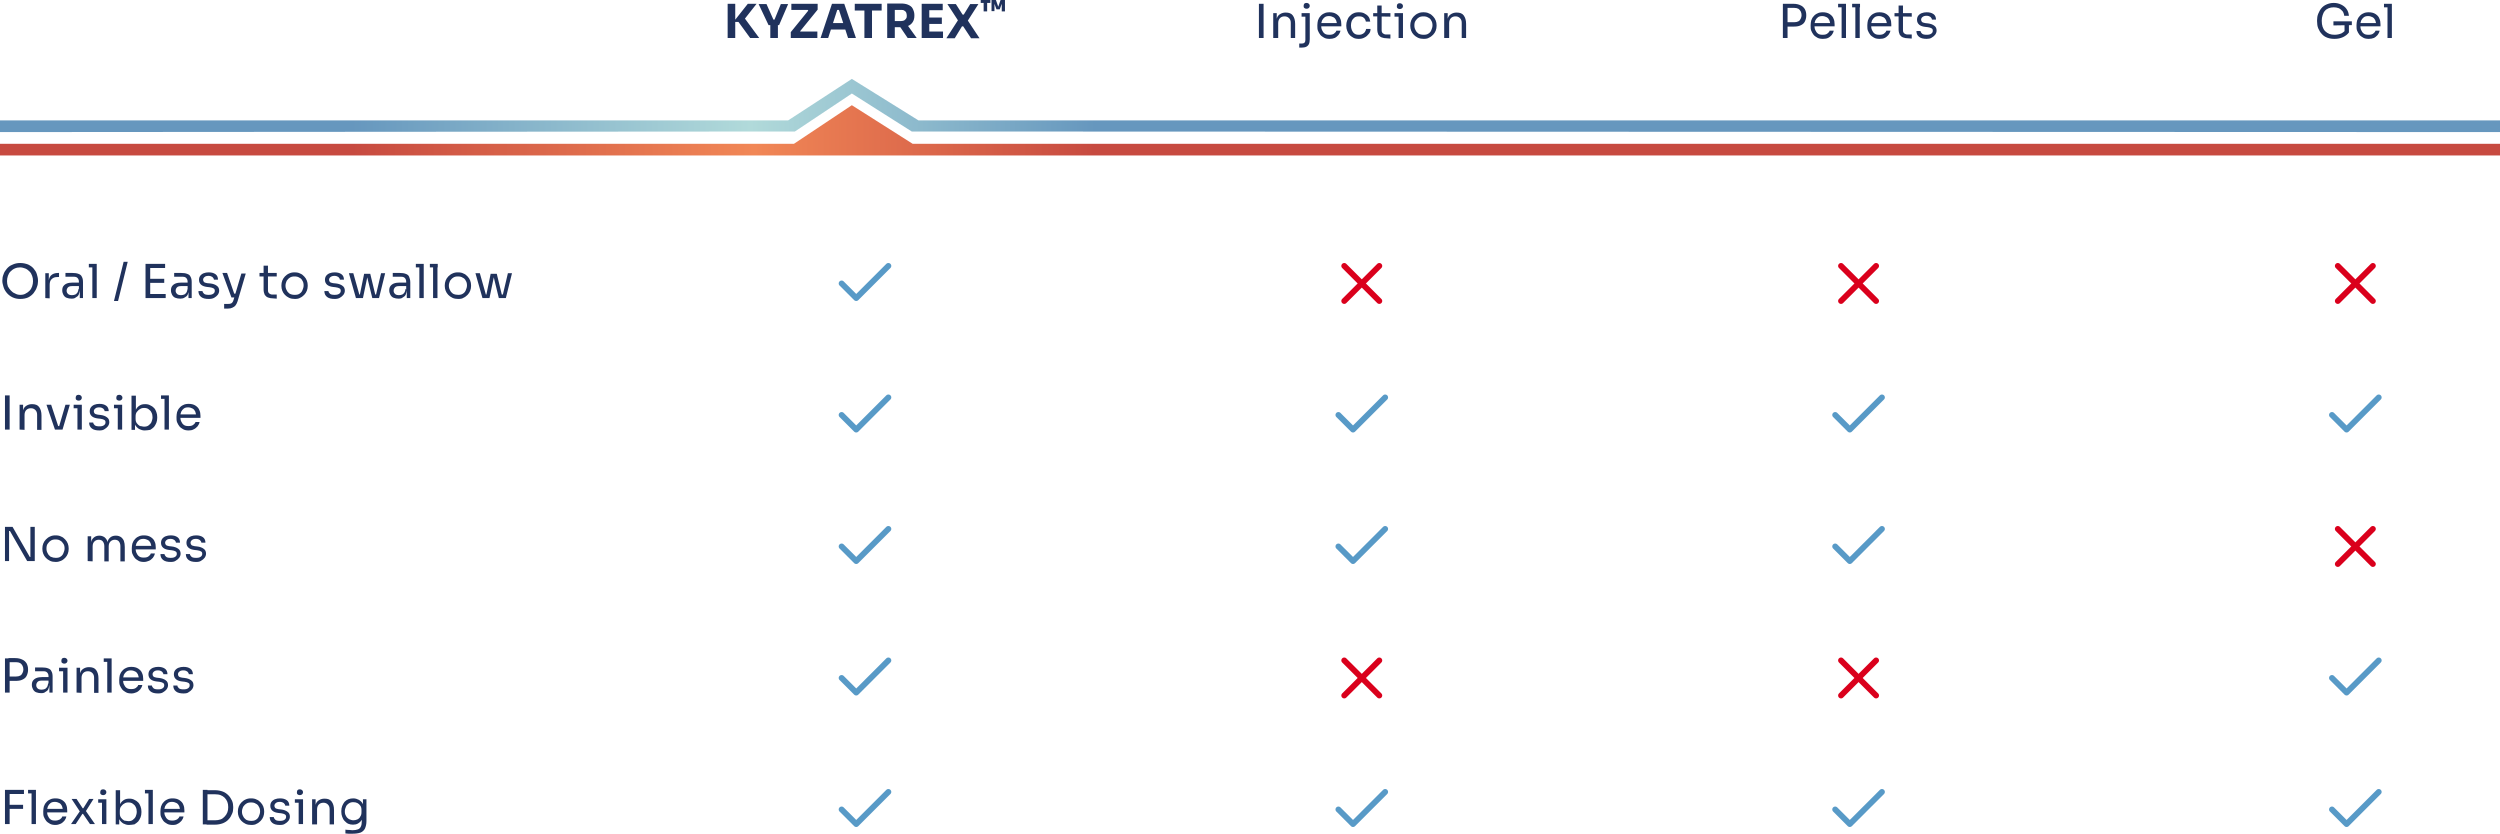 <svg xmlns="http://www.w3.org/2000/svg" xmlns:xlink="http://www.w3.org/1999/xlink" id="Layer_1" viewBox="0 0 855.5 285.3" style="enable-background:new 0 0 855.5 285.3;"><style>.st0{fill:#20325C;} .st1{fill:none;stroke:#589AC7;stroke-width:2;stroke-linecap:round;stroke-linejoin:round;} .st2{fill:none;stroke:#DA001C;stroke-width:2;stroke-linecap:round;stroke-linejoin:round;} .st3{fill-rule:evenodd;clip-rule:evenodd;fill:url(#SVGID_1_);} .st4{fill-rule:evenodd;clip-rule:evenodd;fill:url(#SVGID_00000035517085901010863710000001919723738743186308_);}</style><path class="st0" d="M6.9 102.3c-1 0-1.9-.2-2.7-.6s-1.4-.9-1.9-1.5-.9-1.3-1.1-2-.4-1.4-.4-2V96c0-.7.1-1.4.4-2.1.2-.7.6-1.3 1.1-1.9s1.1-1.1 1.9-1.4C5 90.2 5.9 90 6.9 90s1.9.2 2.7.5c.8.4 1.4.8 1.9 1.4s.9 1.2 1.1 1.9.4 1.4.4 2.1v.4c0 .6-.1 1.3-.4 2-.2.7-.6 1.3-1.1 2-.5.6-1.1 1.1-1.9 1.5C8.9 102.1 8 102.3 6.9 102.3zM6.9 100.9c.7.0 1.3-.1 1.8-.4.6-.3 1-.6 1.4-1s.7-.9.9-1.5.3-1.2.3-1.8c0-.7-.1-1.3-.3-1.8-.2-.6-.5-1.1-.9-1.5s-.9-.8-1.4-1-1.2-.4-1.8-.4S5.6 91.6 5 91.9c-.5.2-1 .6-1.4 1s-.7.9-.9 1.5-.3 1.2-.3 1.8.1 1.2.3 1.8c.3.5.6 1 1 1.4s.8.8 1.4 1C5.6 100.7 6.2 100.9 6.9 100.9zM15.5 102v-8.5h1.2V97h-.1c0-1.2.3-2.2.8-2.7.6-.6 1.4-.9 2.5-.9h.3v1.4h-.5c-.9.0-1.5.2-2 .7-.5.4-.7 1.1-.7 2v4.6L15.5 102zm11.8.0v-2.6H27v-3c0-.6-.2-1-.5-1.3s-.7-.4-1.3-.4c-.3.0-.7.0-1 0-.4.0-.7.0-1 0s-.6.0-.8.0v-1.3c.2.0.5.0.7.0.3.0.5.0.8.0s.5.0.8.0c.9.0 1.6.1 2.1.3.6.2 1 .5 1.2 1 .3.5.4 1.1.4 1.9v5.4H27.3zM24.5 102.2c-.6.0-1.2-.1-1.7-.3s-.8-.5-1.1-1c-.2-.4-.4-.9-.4-1.5s.1-1.1.4-1.5.7-.7 1.2-.9 1.2-.3 1.9-.3h2.3v1.2h-2.4c-.6.0-1.1.1-1.4.4s-.5.7-.5 1.2.2.8.5 1.1.8.4 1.4.4c.4.0.7-.1 1-.2s.6-.4.8-.7.3-.8.4-1.3l.4.6c-.1.6-.2 1.1-.4 1.5s-.6.7-1 .9C25.6 102.1 25.1 102.2 24.5 102.2zM31.6 102V90.3h1.5V102H31.6zM30.4 91.5v-1.2h2.7v1.2H30.4zM39 103l3.3-13.4h1.4L40.4 103H39zm10.8-1V90.3h1.6V102H49.8zm1.2.0v-1.4h5.7v1.4H51zm0-5.2v-1.4h5.2v1.4H51zM51 91.7v-1.4h5.5v1.4H51zM64.5 102v-2.6h-.3v-3c0-.6-.2-1-.5-1.3s-.7-.4-1.3-.4c-.3.0-.7.0-1 0-.4.0-.7.0-1 0s-.6.0-.8.0v-1.3c.2.0.5.0.7.0.3.0.5.0.8.0s.5.0.8.0c.9.0 1.6.1 2.1.3.6.2 1 .5 1.2 1 .3.5.4 1.1.4 1.9v5.4H64.5zM61.7 102.2c-.6.0-1.2-.1-1.7-.3s-.8-.5-1.1-1c-.2-.4-.4-.9-.4-1.5s.1-1.1.4-1.5.7-.7 1.2-.9 1.2-.3 1.9-.3h2.3v1.2H62c-.6.0-1.1.1-1.4.4-.3.3-.5.7-.5 1.2s.2.8.5 1.1.8.4 1.4.4c.4.0.7-.1 1-.2s.6-.4.8-.7c.2-.3.3-.8.4-1.3l.4.6c-.1.6-.2 1.1-.4 1.5s-.6.7-1 .9C62.8 102.1 62.2 102.2 61.7 102.2zM71.4 102.3c-1.1.0-2-.2-2.6-.7s-.9-1.1-.9-2h1.4c0 .3.2.6.5.9s.9.4 1.6.4 1.2-.1 1.6-.4.5-.6.5-1-.1-.6-.4-.8c-.3-.2-.7-.3-1.3-.4l-.9-.1c-.8-.1-1.5-.3-2-.7s-.8-1-.8-1.7c0-.5.1-1 .4-1.4s.7-.7 1.2-.9 1.1-.3 1.7-.3c1 0 1.7.2 2.3.6.6.4.9 1.1.9 1.9h-1.4c0-.3-.2-.6-.5-.9-.3-.2-.7-.4-1.3-.4s-1.1.1-1.4.4c-.3.2-.5.6-.5.9s.1.6.3.8.6.3 1.1.4L72 97c.9.1 1.7.4 2.2.8.6.4.8 1 .8 1.7.0.5-.2 1-.5 1.4s-.7.7-1.2 1S72.1 102.3 71.4 102.3zm5.3 3V104H78c.4.0.7.0.9-.1.3-.1.5-.2.6-.4.2-.2.3-.5.4-.8l2.7-9.1h1.5l-2.8 9.5c-.2.6-.4 1-.7 1.4s-.7.6-1.1.8c-.4.2-.9.3-1.5.3h-1.3V105.3zm2.7-3.5v-1.3h1.9v1.3H79.4zM79.2 101.8l-3.1-8.4h1.6l2.9 8.4H79.2zM93.4 102.1c-.6.0-1.2-.1-1.7-.3s-.8-.5-1.1-.9c-.2-.4-.4-1.1-.4-1.8v-8.2h1.5v8.4c0 .5.1.8.4 1.1.3.2.6.4 1.1.4h1.5v1.4L93.4 102.1zM88.8 94.6v-1.2h5.9v1.2H88.8zm12.1 7.7c-.7.0-1.4-.1-2-.4s-1-.6-1.4-1-.7-.9-.9-1.4-.3-1.1-.3-1.6v-.3c0-.5.1-1.1.3-1.6s.5-1 .9-1.4.9-.8 1.4-1c.6-.3 1.2-.4 1.9-.4s1.4.1 1.9.4c.6.2 1 .6 1.4 1s.7.9.9 1.4.3 1.1.3 1.6v.3c0 .5-.1 1.1-.3 1.6s-.5 1-.9 1.4-.9.8-1.4 1C102.3 102.2 101.6 102.3 100.9 102.3zM100.9 100.9c.6.0 1.2-.1 1.6-.4.5-.3.8-.7 1-1.2s.4-1 .4-1.6-.1-1.2-.4-1.6c-.2-.5-.6-.9-1.1-1.1-.4-.3-1-.4-1.6-.4s-1.2.1-1.6.4c-.5.3-.8.7-1.1 1.1-.2.5-.4 1-.4 1.6s.1 1.1.4 1.6c.2.5.6.9 1 1.2C99.7 100.8 100.2 100.9 100.9 100.9zM114.5 102.3c-1.1.0-2-.2-2.6-.7s-.9-1.1-.9-2h1.4c0 .3.2.6.5.9s.9.4 1.6.4 1.2-.1 1.6-.4.5-.6.5-1-.1-.6-.4-.8c-.3-.2-.7-.3-1.3-.4l-.9-.1c-.8-.1-1.5-.3-2-.7s-.8-1-.8-1.7c0-.5.1-1 .4-1.4s.7-.7 1.2-.9 1.1-.3 1.7-.3c1 0 1.7.2 2.3.6.6.4.9 1.1.9 1.9h-1.4c0-.3-.2-.6-.5-.9-.3-.2-.7-.4-1.3-.4s-1 .1-1.4.4c-.3.2-.5.6-.5.9s.1.6.3.8.6.3 1.1.4l1 .1c.9.1 1.7.4 2.2.8.6.4.8 1 .8 1.7.0.5-.2 1-.5 1.4s-.7.7-1.2 1C115.8 102.2 115.2 102.3 114.5 102.3zM122.9 102l1.7-8.3h2.1l2 8.3h-1.3l-2-8.2h.5l-1.7 8.2H122.9zM122.1 102v-1.2h1.8v1.2h-1.8zM121.8 102l-2.4-8.5h1.5l2.4 8.5h-1.5zM127.7 102v-1.2h1.8v1.2h-1.8zM128.4 102l2-8.5h1.4l-2.1 8.5H128.4zm10.8.0v-2.6H139v-3c0-.6-.2-1-.5-1.3s-.7-.4-1.3-.4c-.3.0-.7.0-1 0-.4.0-.7.0-1 0s-.6.0-.8.0v-1.3c.2.0.5.0.7.0.3.0.5.0.8.0s.5.0.8.0c.9.0 1.6.1 2.1.3.6.2 1 .5 1.2 1s.4 1.1.4 1.9v5.4H139.2zM136.4 102.2c-.6.0-1.2-.1-1.7-.3s-.8-.5-1.1-1c-.2-.4-.4-.9-.4-1.5s.1-1.1.4-1.5.7-.7 1.2-.9 1.2-.3 1.9-.3h2.3v1.2h-2.4c-.6.0-1.1.1-1.4.4-.3.3-.5.7-.5 1.2s.2.8.5 1.1.8.4 1.4.4c.4.0.7-.1 1-.2s.6-.4.8-.7c.2-.3.3-.8.4-1.3l.4.6c-.1.6-.2 1.1-.4 1.5s-.6.7-1 .9C137.5 102.1 137 102.2 136.4 102.2zM143.5 102V90.3h1.5V102h-1.5zM142.3 91.5v-1.2h2.7v1.2H142.3zM148.2 102V90.3h1.5V102h-1.5zM147.1 91.5v-1.2h2.7v1.2H147.1zM156.8 102.3c-.7.0-1.4-.1-2-.4s-1-.6-1.4-1-.7-.9-.9-1.4-.3-1.1-.3-1.6v-.3c0-.5.1-1.1.3-1.6s.5-1 .9-1.4.9-.8 1.4-1c.6-.3 1.2-.4 1.9-.4s1.4.1 1.9.4c.6.2 1 .6 1.4 1s.7.9.9 1.4.3 1.1.3 1.6v.3c0 .5-.1 1.1-.3 1.6s-.5 1-.9 1.4-.9.8-1.4 1C158.2 102.2 157.6 102.3 156.8 102.3zM156.8 100.9c.6.0 1.2-.1 1.6-.4.5-.3.8-.7 1-1.2s.4-1 .4-1.6-.1-1.2-.4-1.6c-.2-.5-.6-.9-1.1-1.1-.4-.3-1-.4-1.6-.4s-1.2.1-1.6.4c-.5.3-.8.7-1.1 1.1-.2.5-.4 1-.4 1.6s.1 1.1.4 1.6c.2.5.6.9 1 1.2C155.6 100.8 156.2 100.9 156.8 100.9zM166.2 102l1.7-8.3h2.1l2 8.3h-1.3l-2-8.2h.5l-1.7 8.2H166.2zM165.4 102v-1.2h1.8v1.2H165.4zM165.1 102l-2.4-8.5h1.5l2.4 8.5h-1.5zM171 102v-1.2h1.8v1.2H171zM171.8 102l2-8.5h1.4l-2.1 8.5H171.8z"/><path class="st0" d="M1.7 147v-11.7h1.6V147H1.7zm5 0v-8.5h1.2v3.7H7.7c0-.8.1-1.6.3-2.1.2-.6.6-1 1.1-1.3s1.1-.5 1.8-.5H11c1.1.0 1.9.3 2.4 1s.8 1.6.8 2.9v4.9h-1.5v-5.2c0-.7-.2-1.2-.6-1.6s-.9-.6-1.5-.6c-.7.0-1.2.2-1.6.6s-.6 1-.6 1.7v5.1L6.7 147zm12.1.0-2.9-8.5h1.6l2.8 8.5H18.8zM19.2 147v-1.2h1.9v1.2H19.2zM19.9 147l2.5-8.5h1.5l-2.5 8.5H19.9zm6.6.0v-8.5H28v8.5H26.5zM25.2 139.7v-1.2H28v1.2H25.2zM26.9 137.1c-.3.0-.6-.1-.8-.3-.2-.2-.2-.4-.2-.7s.1-.5.2-.7c.2-.2.4-.3.8-.3.3.0.6.1.8.3.2.2.3.4.3.7s-.1.5-.3.7S27.3 137.1 26.9 137.1zM34 147.3c-1.1.0-2-.2-2.6-.7s-.9-1.1-.9-2h1.4c0 .3.2.6.5.9s.9.4 1.6.4 1.2-.1 1.6-.4.5-.6.5-1-.1-.6-.4-.8c-.3-.2-.7-.3-1.3-.4l-.9-.1c-.8-.1-1.5-.3-2-.7s-.8-1-.8-1.7c0-.5.1-1 .4-1.4s.7-.7 1.2-.9c.5-.2 1.1-.3 1.7-.3 1 0 1.7.2 2.3.6.6.4.9 1.1.9 1.9h-1.4c0-.3-.2-.6-.5-.9-.3-.2-.7-.4-1.3-.4s-1.1.1-1.4.4c-.3.2-.5.6-.5.9s.1.6.3.8.6.3 1.1.4l.9.1c.9.1 1.7.4 2.2.8.6.4.8 1 .8 1.7.0.5-.2 1-.5 1.4s-.7.7-1.2 1C35.3 147.2 34.7 147.3 34 147.3zM40.3 147v-8.5h1.5v8.5H40.3zM39 139.7v-1.2h2.8v1.2H39zM40.8 137.1c-.3.0-.6-.1-.8-.3s-.2-.4-.2-.7.1-.5.2-.7c.2-.2.4-.3.8-.3s.6.1.8.3.3.4.3.7-.1.5-.3.7C41.4 137 41.1 137.1 40.8 137.1zm8.7 10.2c-.7.0-1.3-.2-1.9-.5-.5-.3-1-.8-1.3-1.3-.3-.6-.5-1.3-.5-2.1h.4v3.7H45v-11.7h1.5v5.7l-.5 1.2c0-.9.2-1.7.6-2.3.3-.6.8-1 1.3-1.3s1.1-.4 1.8-.4c.6.0 1.2.1 1.7.4.5.2.9.5 1.3.9s.6.9.8 1.4.3 1.1.3 1.7v.3c0 .6-.1 1.2-.3 1.7s-.5 1-.8 1.4c-.4.4-.8.7-1.3 1C50.7 147.2 50.1 147.3 49.5 147.3zM49.3 146c.6.0 1.1-.1 1.5-.4s.8-.7 1-1.1c.2-.5.4-1.1.4-1.7s-.1-1.2-.4-1.7c-.2-.5-.6-.8-1-1.1s-.9-.4-1.5-.4c-.5.0-1 .1-1.4.4-.4.2-.8.6-1.1 1s-.4.9-.4 1.6v.7c0 .6.1 1.1.4 1.5s.6.7 1.1 1C48.4 145.8 48.8 146 49.3 146zm7 1v-11.7h1.5V147H56.3zm-1.2-10.5v-1.2h2.7v1.2H55.1zM64.6 147.3c-.7.0-1.4-.1-1.9-.4s-1-.6-1.3-1-.6-.9-.8-1.4-.2-1.1-.2-1.6v-.3c0-.6.1-1.1.2-1.6.2-.5.4-1 .8-1.4.3-.4.8-.8 1.3-1 .5-.3 1.2-.4 1.9-.4.9.0 1.7.2 2.3.6s1.1.9 1.3 1.5c.3.6.4 1.3.4 2v.7H61v-1.2h6.5l-.4.6c0-.6-.1-1.1-.3-1.6-.2-.4-.5-.8-.9-1s-.9-.4-1.5-.4-1.1.1-1.5.4-.7.7-.9 1.1c-.2.5-.3 1-.3 1.7.0.6.1 1.2.3 1.6.2.5.5.9.9 1.2s.9.4 1.6.4 1.2-.1 1.6-.4c.4-.3.7-.6.8-1h1.4c-.1.6-.4 1.1-.7 1.5-.4.4-.8.8-1.3 1C65.8 147.2 65.2 147.3 64.6 147.3z"/><path class="st0" d="M1.7 192v-11.7h2.6l5.9 10.3h.5l-.3.3v-10.6h1.5V192H9.3l-5.9-10.3H2.8l.3-.3V192H1.7zM19.1 192.3c-.7.0-1.4-.1-2-.4s-1-.6-1.4-1-.7-.9-.9-1.4-.3-1.1-.3-1.6v-.3c0-.5.1-1.1.3-1.6s.5-1 .9-1.4.9-.8 1.4-1c.6-.3 1.2-.4 1.9-.4s1.4.1 1.9.4c.6.2 1 .6 1.4 1s.7.9.9 1.4.3 1.1.3 1.6v.3c0 .5-.1 1.1-.3 1.6s-.5 1-.9 1.4-.9.8-1.4 1S19.9 192.3 19.1 192.3zM19.1 190.9c.6.0 1.2-.1 1.6-.4.5-.3.8-.7 1-1.2s.4-1 .4-1.6-.1-1.2-.4-1.6-.6-.9-1.1-1.1c-.4-.3-1-.4-1.6-.4s-1.2.1-1.6.4c-.5.3-.8.7-1.1 1.1s-.4 1-.4 1.6.1 1.1.4 1.6c.2.5.6.9 1 1.2C18 190.8 18.5 190.9 19.1 190.9zM30 192v-8.5h1.2v3.7H31c0-.8.1-1.5.3-2.1s.6-1 1-1.3c.4-.3 1-.5 1.7-.5.7.0 1.2.2 1.7.5.4.3.8.8 1 1.3.2.6.3 1.3.3 2.1h-.4c0-.8.1-1.5.3-2.1s.6-1 1-1.3 1-.5 1.7-.5h.1c.7.0 1.2.2 1.7.5.4.3.8.8 1 1.3.2.6.3 1.3.3 2.1v4.9h-1.5v-5.2c0-.7-.2-1.2-.5-1.6s-.8-.6-1.4-.6-1.1.2-1.5.6-.6.9-.6 1.7v5.1h-1.5v-5.2c0-.7-.2-1.2-.5-1.6s-.8-.6-1.4-.6-1.1.2-1.5.6-.6.9-.6 1.7v5.1L30 192zM49.3 192.3c-.7.0-1.4-.1-1.9-.4s-1-.6-1.3-1-.6-.9-.8-1.4-.2-1.1-.2-1.6v-.3c0-.6.1-1.1.2-1.6.2-.5.4-1 .8-1.4.3-.4.8-.8 1.3-1 .5-.3 1.2-.4 1.9-.4.9.0 1.7.2 2.3.6.6.4 1.1.9 1.3 1.5.3.6.4 1.3.4 2v.7h-7.6v-1.2h6.5l-.4.6c0-.6-.1-1.1-.3-1.6-.2-.4-.5-.8-.9-1s-.9-.4-1.5-.4-1.1.1-1.5.4-.7.7-.9 1.1c-.2.5-.3 1-.3 1.7.0.6.1 1.2.3 1.6.2.5.5.9.9 1.2s.9.4 1.6.4 1.2-.1 1.6-.4.7-.6.8-1H53c-.1.6-.4 1.1-.7 1.5-.4.4-.8.8-1.3 1S49.9 192.3 49.3 192.3zm9.1.0c-1.1.0-2-.2-2.6-.7s-.9-1.1-.9-2h1.4c0 .3.2.6.5.9s.9.4 1.6.4 1.2-.1 1.6-.4.5-.6.5-1-.1-.6-.4-.8c-.3-.2-.7-.3-1.3-.4l-.9-.1c-.8-.1-1.5-.3-2-.7s-.8-1-.8-1.7c0-.5.1-1 .4-1.4s.7-.7 1.2-.9 1.1-.3 1.7-.3c1 0 1.7.2 2.3.6.6.4.9 1.1.9 1.9h-1.4c0-.3-.2-.6-.5-.9-.3-.2-.7-.4-1.3-.4s-1.1.1-1.4.4c-.3.2-.5.6-.5.9s.1.6.3.8.6.3 1.1.4l.9.1c.9.1 1.7.4 2.2.8.6.4.8 1 .8 1.7.0.5-.2 1-.5 1.4s-.7.7-1.2 1C59.7 192.2 59.1 192.3 58.4 192.3zm8.7.0c-1.1.0-2-.2-2.6-.7s-.9-1.1-.9-2H65c0 .3.2.6.5.9s.9.4 1.6.4 1.2-.1 1.6-.4c.4-.3.5-.6.5-1s-.1-.6-.4-.8-.7-.3-1.3-.4l-.9-.1c-.8-.1-1.5-.3-2-.7s-.8-1-.8-1.7c0-.5.1-1 .4-1.4.3-.4.7-.7 1.2-.9s1.1-.3 1.7-.3c1 0 1.7.2 2.3.6s.9 1.1.9 1.9h-1.4c0-.3-.2-.6-.5-.9-.3-.2-.7-.4-1.3-.4s-1.1.1-1.4.4c-.3.2-.5.6-.5.9s.1.6.3.8c.2.2.6.3 1.1.4l.9.1c.9.1 1.7.4 2.2.8.6.4.8 1 .8 1.7.0.5-.2 1-.5 1.4s-.7.7-1.2 1C68.4 192.2 67.8 192.3 67.1 192.3z"/><path class="st0" d="M2.9 232.9v-1.4h2.6c.6.0 1-.1 1.4-.3s.6-.5.8-.9.3-.8.3-1.2c0-.5-.1-.9-.3-1.3s-.5-.7-.8-.9c-.4-.2-.8-.3-1.4-.3H2.9v-1.4h2.3c1 0 1.8.2 2.4.5.7.3 1.1.7 1.5 1.3.3.6.5 1.2.5 2v.3c0 .7-.2 1.4-.5 2s-.8 1-1.5 1.3C7 232.9 6.2 233 5.2 233H2.9V232.9zM1.7 237v-11.7h1.6V237H1.7zm15.2.0v-2.6h-.3v-3c0-.6-.2-1-.5-1.3s-.7-.4-1.3-.4c-.3.0-.7.0-1 0-.4.0-.7.0-1 0s-.6.0-.8.0v-1.3c.2.0.5.0.7.0.3.0.5.0.8.0s.5.0.8.0c.9.0 1.6.1 2.1.3.6.2 1 .5 1.2 1 .3.5.4 1.1.4 1.9v5.4H16.9zM14.1 237.2c-.6.0-1.2-.1-1.7-.3s-.8-.5-1.1-1c-.2-.4-.4-.9-.4-1.5s.1-1.1.4-1.5.7-.7 1.2-.9 1.2-.3 1.9-.3h2.3v1.2h-2.4c-.6.0-1.1.1-1.4.4s-.5.7-.5 1.2.2.8.5 1.1.8.4 1.4.4c.4.0.7-.1 1-.2s.6-.4.8-.7c.2-.3.3-.8.4-1.3l.4.6c-.1.6-.2 1.1-.4 1.5s-.6.7-1 .9C15.2 237.1 14.7 237.2 14.1 237.2zM21.6 237v-8.5h1.5v8.5H21.6zM20.2 229.7v-1.2H23v1.2H20.2zM22 227.1c-.3.0-.6-.1-.8-.3-.2-.2-.2-.4-.2-.7s.1-.5.2-.7c.2-.2.4-.3.8-.3.3.0.6.1.8.3.2.2.3.4.3.7s-.1.5-.3.7S22.3 227.1 22 227.1zM26.2 237v-8.5h1.2v3.7h-.2c0-.8.1-1.6.3-2.1.2-.6.6-1 1.1-1.3s1.1-.5 1.8-.5h.1c1.1.0 1.9.3 2.4 1s.8 1.6.8 2.9v4.9h-1.5v-5.2c0-.7-.2-1.2-.6-1.6s-.9-.6-1.5-.6c-.7.0-1.2.2-1.6.6s-.6 1-.6 1.7v5.1L26.2 237zm10.5.0v-11.7h1.5V237H36.7zm-1.2-10.5v-1.2h2.7v1.2H35.5zM45 237.3c-.7.0-1.4-.1-1.9-.4s-1-.6-1.3-1-.6-.9-.8-1.4-.2-1.1-.2-1.6v-.3c0-.6.1-1.1.2-1.6.2-.5.4-1 .8-1.4.3-.4.8-.8 1.3-1 .5-.3 1.2-.4 1.9-.4.9.0 1.7.2 2.3.6.6.4 1.1.9 1.3 1.5.3.6.4 1.3.4 2v.7h-7.6v-1.2h6.5l-.4.6c0-.6-.1-1.1-.3-1.6-.2-.4-.5-.8-.9-1s-.9-.4-1.5-.4-1.1.1-1.5.4-.7.7-.9 1.1c-.2.5-.3 1-.3 1.7.0.6.1 1.2.3 1.6.2.5.5.9.9 1.2s.9.4 1.6.4 1.2-.1 1.6-.4.7-.6.8-1h1.4c-.1.6-.4 1.1-.7 1.5-.4.4-.8.8-1.3 1S45.7 237.3 45 237.3zm9.1.0c-1.1.0-2-.2-2.6-.7s-.9-1.1-.9-2H52c0 .3.2.6.5.9s.9.4 1.6.4 1.2-.1 1.6-.4.5-.6.5-1-.1-.6-.4-.8c-.3-.2-.7-.3-1.3-.4l-.9-.1c-.8-.1-1.5-.3-2-.7s-.8-1-.8-1.7c0-.5.1-1 .4-1.4s.7-.7 1.2-.9 1.1-.3 1.7-.3c1 0 1.7.2 2.3.6.6.4.9 1.1.9 1.9h-1.4c0-.3-.2-.6-.5-.9-.3-.2-.7-.4-1.3-.4s-1.1.1-1.4.4c-.3.2-.5.6-.5.9s.1.6.3.8.6.3 1.1.4l.9.1c.9.1 1.7.4 2.2.8.6.4.8 1 .8 1.7.0.5-.2 1-.5 1.4s-.7.7-1.2 1C55.4 237.2 54.8 237.3 54.1 237.3zm8.7.0c-1.1.0-2-.2-2.6-.7s-.9-1.1-.9-2h1.4c0 .3.2.6.5.9s.9.4 1.6.4 1.2-.1 1.6-.4c.4-.3.5-.6.5-1s-.1-.6-.4-.8-.7-.3-1.3-.4l-.9-.1c-.8-.1-1.5-.3-2-.7s-.8-1-.8-1.7c0-.5.1-1 .4-1.4s.7-.7 1.2-.9 1.1-.3 1.7-.3c1 0 1.7.2 2.3.6s.9 1.1.9 1.9h-1.4c0-.3-.2-.6-.5-.9-.3-.2-.7-.4-1.3-.4s-1.1.1-1.4.4c-.3.2-.5.6-.5.9s.1.6.3.8.6.3 1.1.4l.9.1c.9.1 1.7.4 2.2.8.6.4.8 1 .8 1.7.0.5-.2 1-.5 1.4s-.7.7-1.2 1C64.2 237.2 63.5 237.3 62.8 237.3z"/><path class="st0" d="M1.7 282v-11.7h1.6V282H1.7zM2.9 276.8v-1.4h5v1.4h-5zM2.9 271.7v-1.4h5.3v1.4H2.9zM10.8 282v-11.7h1.5V282H10.8zM9.6 271.5v-1.2h2.7v1.2H9.6zM19 282.3c-.7.0-1.4-.1-1.9-.4s-1-.6-1.3-1-.6-.9-.8-1.4-.2-1.1-.2-1.6v-.3c0-.6.1-1.1.2-1.6.2-.5.4-1 .8-1.4.3-.4.8-.8 1.3-1 .5-.3 1.2-.4 1.9-.4.9.0 1.7.2 2.3.6.6.4 1.1.9 1.3 1.5.3.6.4 1.3.4 2v.7h-7.6v-1.2h6.5l-.4.6c0-.6-.1-1.1-.3-1.6-.2-.4-.5-.8-.9-1s-.9-.4-1.5-.4-1.1.1-1.5.4-.7.7-.9 1.1c-.2.5-.3 1-.3 1.7.0.6.1 1.2.3 1.6.2.5.5.9.9 1.2s.9.4 1.6.4 1.2-.2 1.6-.4c.4-.3.7-.6.8-1h1.4c-.1.6-.4 1.1-.7 1.5-.4.4-.8.8-1.3 1S19.7 282.3 19 282.3zM24.3 282l3.1-4.5v.3l-2.9-4.4h1.7l2.1 3.2h.2l2-3.2H32l-2.7 4.3v-.3l3.2 4.6h-1.7l-2.4-3.5h-.2l-2.3 3.5H24.3zm10.6.0v-8.5h1.5v8.5H34.9zM33.6 274.7v-1.2h2.8v1.2H33.6zM35.3 272.1c-.3.0-.6-.1-.8-.3-.2-.2-.2-.4-.2-.7s.1-.5.2-.7c.2-.2.4-.3.8-.3.3.0.6.1.8.3.2.2.3.4.3.7s-.1.5-.3.7S35.6 272.1 35.3 272.1zm8.8 10.2c-.7.0-1.3-.2-1.9-.5-.5-.3-1-.8-1.3-1.3-.3-.6-.5-1.3-.5-2.1h.4v3.7h-1.2v-11.7h1.5v5.7l-.5 1.2c0-.9.2-1.7.6-2.3.3-.6.8-1 1.3-1.3s1.1-.4 1.8-.4c.6.0 1.2.1 1.7.4.5.2.9.5 1.3.9s.6.9.8 1.4.3 1.1.3 1.7v.3c0 .6-.1 1.2-.3 1.7s-.5 1-.8 1.4c-.4.4-.8.7-1.3 1C45.3 282.2 44.7 282.3 44.1 282.3zM43.9 281c.6.0 1.1-.1 1.5-.4s.8-.7 1-1.1c.2-.5.4-1.1.4-1.7s-.1-1.2-.4-1.7c-.2-.5-.6-.8-1-1.1s-.9-.4-1.5-.4c-.5.0-1 .1-1.4.4-.4.2-.8.6-1.1 1s-.4.9-.4 1.6v.7c0 .6.1 1.1.4 1.5s.6.7 1.1 1C42.9 280.8 43.4 281 43.9 281zm6.9 1v-11.7h1.5V282H50.8zm-1.2-10.5v-1.2h2.7v1.2H49.6zm9.5 10.8c-.7.0-1.4-.1-1.9-.4s-1-.6-1.3-1-.6-.9-.8-1.4-.2-1.1-.2-1.6v-.3c0-.6.1-1.1.2-1.6.2-.5.4-1 .8-1.4.3-.4.8-.8 1.3-1 .5-.3 1.2-.4 1.9-.4.9.0 1.7.2 2.3.6s1.1.9 1.3 1.5c.3.6.4 1.3.4 2v.7h-7.6v-1.2H62l-.4.6c0-.6-.1-1.1-.3-1.6-.2-.4-.5-.8-.9-1s-.9-.4-1.5-.4-1.1.1-1.5.4-.7.7-.9 1.1c-.2.5-.3 1-.3 1.7.0.6.1 1.2.3 1.6.2.5.5.9.9 1.2s.9.4 1.6.4 1.2-.2 1.6-.4c.4-.3.7-.6.8-1h1.4c-.1.6-.4 1.1-.7 1.5-.4.4-.8.8-1.3 1C60.4 282.2 59.8 282.3 59.1 282.3zM70.7 282.1v-1.4h2.9c.7.0 1.3-.1 1.9-.3.6-.2 1-.6 1.4-1s.7-.9.9-1.4.3-1.1.3-1.8-.1-1.3-.3-1.8-.5-1-.9-1.4-.9-.7-1.4-.9-1.2-.3-1.9-.3h-2.9v-1.4h2.8c1.1.0 2 .2 2.8.5s1.4.8 1.9 1.3.9 1.2 1.2 1.8c.3.7.4 1.4.4 2.1v.4c0 .7-.1 1.4-.4 2-.3.7-.6 1.3-1.2 1.9-.5.6-1.2 1-1.9 1.3-.8.3-1.7.5-2.8.5h-2.8V282.1zm-1.3.0v-11.8H71v11.8H69.4zM86 282.3c-.7.0-1.4-.1-2-.4s-1-.6-1.4-1-.7-.9-.9-1.4-.3-1.1-.3-1.6v-.3c0-.5.1-1.1.3-1.6s.5-1 .9-1.4.9-.8 1.4-1c.6-.3 1.2-.4 1.9-.4s1.4.1 1.9.4c.6.2 1 .6 1.4 1s.7.9.9 1.4.3 1.1.3 1.6v.3c0 .5-.1 1.1-.3 1.6s-.5 1-.9 1.4-.9.8-1.4 1C87.4 282.2 86.7 282.3 86 282.3zM86 280.9c.6.0 1.2-.1 1.6-.4.5-.3.8-.7 1-1.2s.4-1 .4-1.6-.1-1.2-.4-1.6c-.2-.5-.6-.9-1.1-1.1-.4-.3-1-.4-1.6-.4s-1.2.1-1.6.4c-.5.3-.8.7-1.1 1.1-.2.5-.4 1-.4 1.6s.1 1.1.4 1.6c.2.5.6.9 1 1.2C84.8 280.8 85.3 280.9 86 280.9zM95.8 282.3c-1.1.0-2-.2-2.6-.7s-.9-1.1-.9-2h1.4c0 .3.2.6.5.9s.9.4 1.6.4 1.2-.1 1.6-.4.5-.6.5-1-.1-.6-.4-.8c-.3-.2-.7-.3-1.3-.4l-.9-.1c-.8-.1-1.5-.3-2-.7s-.8-1-.8-1.7c0-.5.1-1 .4-1.4s.7-.7 1.2-.9 1.1-.3 1.7-.3c1 0 1.7.2 2.3.6.6.4.9 1.1.9 1.9h-1.4c0-.3-.2-.6-.5-.9-.3-.2-.7-.4-1.3-.4s-1.1.1-1.4.4c-.3.2-.5.6-.5.9s.1.6.3.8.6.3 1.1.4l.9.1c.9.1 1.7.4 2.2.8.6.4.8 1 .8 1.7.0.5-.2 1-.5 1.4s-.7.7-1.2 1C97.1 282.2 96.5 282.3 95.8 282.3zM102.2 282v-8.5h1.5v8.5h-1.5zM100.9 274.7v-1.2h2.8v1.2h-2.8zM102.6 272.1c-.3.0-.6-.1-.8-.3s-.2-.4-.2-.7.1-.5.2-.7c.2-.2.4-.3.8-.3.3.0.6.1.8.3s.3.4.3.7-.1.5-.3.7C103.2 272 102.9 272.1 102.6 272.1zM106.8 282v-8.5h1.2v3.7h-.2c0-.8.1-1.6.3-2.1.2-.6.6-1 1.1-1.3s1.1-.5 1.8-.5h.1c1.1.0 1.9.3 2.4 1s.8 1.6.8 2.9v4.9h-1.5v-5.2c0-.7-.2-1.2-.6-1.6s-.9-.6-1.5-.6c-.7.0-1.2.2-1.6.6s-.6 1-.6 1.7v5.1h-1.7V282zM120.5 285.3c-.4.0-.8.0-1.2.0s-.8-.1-1.1-.1v-1.3c.4.1.8.1 1.2.1s.8.1 1.2.1c.8.0 1.4-.1 1.9-.3s.8-.5 1-1c.2-.4.3-1 .3-1.7v-1.6l.5-1.2c0 .9-.2 1.6-.5 2.2s-.8 1-1.3 1.3-1.1.4-1.7.4-1.1-.1-1.6-.3-.9-.6-1.3-1-.6-.9-.8-1.4-.3-1.1-.3-1.7v-.3c0-.6.1-1.2.3-1.7s.5-1 .8-1.4c.4-.4.8-.7 1.3-.9s1.1-.3 1.7-.3c.7.0 1.3.2 1.9.5.5.3 1 .7 1.3 1.3s.5 1.3.5 2.1h-.4v-3.6h1.2v7.5c0 1-.2 1.8-.5 2.5-.3.6-.8 1.1-1.5 1.4C122.5 285.2 121.6 285.3 120.5 285.3zM120.9 280.7c.5.0 1-.1 1.4-.3s.8-.5 1-1c.3-.4.4-.9.4-1.5v-.7c0-.6-.1-1.1-.4-1.5s-.6-.7-1-.9-.9-.3-1.4-.3c-.6.0-1 .1-1.5.4-.4.3-.8.6-1 1.1s-.4 1-.4 1.6.1 1.2.4 1.6c.2.5.6.8 1 1.1C119.9 280.5 120.4 280.7 120.9 280.7z"/><path class="st0" d="M256.7 13l-4-5.5H251l4.9-6.2h3l-4.4 5.6V5.8l5.3 7.2H256.7zM249 13V1.3h2.6V13H249zm14-4.4-3.4-7.2h2.7l2.4 5.4-.5-.1h1.3L265 6.8l2.2-5.4h2.5l-3.1 7.2H263zM263.6 13V8.2h2.6V13H263.6zm7 0v-2l6.1-7.5v.3l-.5-.7.4.3h-5.8V1.3h9v2l-6.1 7.5-.1-.4.5.7-.4-.3h6V13H270.6zm10.2.0 3.9-11.7h4.2l4 11.7h-2.7L287 3.1l.8.3h-2.1l.9-.3-3.2 9.9H280.8zM283.7 10.1l.8-2.2h4.6l.8 2.2H283.7zM295.8 13V3.3h2.6V13H295.8zM292.5 3.6V1.3h9.2v2.3H292.5zM303.6 13V1.2h2.6V13H303.6zm7 0-3.4-5h2.9l3.6 5H310.6zM305.5 9.3V7.2h2.9c.4.0.7-.1 1-.2.3-.2.5-.4.7-.7s.2-.6.2-1-.1-.7-.2-1-.4-.5-.7-.7-.6-.2-1-.2h-2.9V1.2h2.7c1 0 1.8.1 2.5.4s1.3.7 1.6 1.3.6 1.3.6 2.2v.3c0 .9-.2 1.6-.6 2.2s-.9 1-1.6 1.3-1.5.4-2.5.4H305.5zM315.4 13V1.3h2.6V13H315.4zM317.6 13v-2.2h5.1V13H317.6zm0-4.8V6h4.7v2.2H317.6zm0-4.7V1.3h5v2.2h-5zM323.9 13l4-6.2v.3l-3.7-5.7h2.9l2.3 3.6h.4l2.2-3.6h2.8l-3.7 5.8V6.9l4.1 6.2h-2.9L329.6 9h-.4l-2.5 4.1h-2.8V13zm15.4-9.1V0h1.5l.8 2.3.8-2.3h1.5v3.9h-1.1V.5h.3l-1 2.7H341l-1-2.7h.3v3.3h-1v.1zM336.6 3.9v-3h1.2v3H336.6zm-1-2.9V0h3.3v1H335.6z"/><path class="st1" d="M304 91l-11 11-5-5"/><path class="st1" d="M304 136l-11 11-5-5"/><path class="st1" d="M304 181l-11 11-5-5"/><path class="st1" d="M304 226l-11 11-5-5"/><path class="st1" d="M304 271l-11 11-5-5"/><path class="st0" d="M430.8 13V1.3h1.6V13H430.8zM435.7 13V4.5h1.2v3.7h-.2c0-.8.1-1.6.3-2.1.2-.6.6-1 1.1-1.3s1.1-.5 1.8-.5h.1c1.1.0 1.9.3 2.4 1s.8 1.6.8 2.9V13h-1.5V7.8c0-.7-.2-1.2-.6-1.6s-.9-.6-1.5-.6c-.7.0-1.2.2-1.6.6s-.6 1-.6 1.7V13H435.7zM444.6 16.3v-1.4h.9c.4.0.7-.1.9-.3.2-.2.3-.5.3-.9V4.5h1.5v8.9c0 .7-.1 1.3-.3 1.7-.2.4-.5.7-.9.9s-1 .3-1.7.3H444.6zM445.4 5.7V4.5h2.8v1.2H445.4zM447.1 3c-.3.0-.6-.1-.8-.3-.2-.2-.2-.4-.2-.7s.1-.5.2-.7c.2-.2.4-.3.8-.3.3.0.6.1.8.3s.3.4.3.7-.1.5-.3.7S447.5 3 447.1 3zM455 13.3c-.7.0-1.4-.1-1.9-.4s-1-.6-1.3-1-.6-.9-.8-1.4-.2-1.1-.2-1.6V8.6c0-.6.1-1.1.2-1.6.2-.5.4-1 .8-1.4.3-.4.8-.8 1.3-1 .5-.3 1.2-.4 1.9-.4.9.0 1.7.2 2.3.6.6.4 1.1.9 1.3 1.5.3.6.4 1.3.4 2V9h-7.6V7.9h6.5l-.4.6c0-.6-.1-1.1-.3-1.6-.2-.4-.5-.8-.9-1s-.9-.4-1.5-.4-1.1.1-1.5.4-.7.7-.9 1.1c-.2.5-.3 1-.3 1.7.0.6.1 1.2.3 1.6.2.5.5.9.9 1.2s.9.4 1.6.4 1.2-.1 1.6-.4c.4-.3.7-.6.8-1h1.4c-.1.6-.4 1.1-.7 1.5-.4.4-.8.8-1.3 1C456.2 13.2 455.6 13.3 455 13.3zm10 0c-.7.0-1.4-.1-1.9-.4s-1-.6-1.3-1c-.4-.4-.6-.9-.8-1.4s-.3-1-.3-1.6V8.6c0-.5.1-1.1.3-1.6s.4-1 .8-1.4.8-.8 1.3-1c.5-.3 1.2-.4 1.9-.4s1.4.1 1.9.4c.6.3 1 .6 1.4 1.1s.5 1.1.6 1.7h-1.5c-.1-.5-.3-1-.7-1.3-.4-.4-1-.5-1.7-.5-.6.0-1.1.1-1.5.4s-.7.7-.9 1.1c-.2.5-.3 1-.3 1.6s.1 1.1.3 1.6.5.9.9 1.2.9.4 1.6.4c.5.0.9-.1 1.2-.3.4-.2.6-.4.8-.7.2-.3.3-.6.4-1h1.5c0 .7-.2 1.3-.6 1.7-.4.5-.8.9-1.4 1.2C466.3 13.2 465.7 13.3 465 13.3zM474.5 13.1c-.6.0-1.2-.1-1.7-.3s-.8-.5-1.1-.9c-.2-.4-.4-1.1-.4-1.8V1.9h1.5v8.4c0 .5.1.8.4 1.1.3.2.6.4 1.1.4h1.5v1.4L474.5 13.1zM469.9 5.6V4.5h5.9v1.2L469.9 5.6zM478.6 13V4.5h1.5V13h-1.5zM477.2 5.7V4.5h2.8v1.2H477.2zM479 3.1c-.3.0-.6-.1-.8-.3C478 2.6 478 2.4 478 2.1s.1-.5.2-.7c.2-.2.4-.3.8-.3.3.0.6.1.8.3s.3.4.3.7-.1.5-.3.7S479.3 3.1 479 3.1zM487.2 13.3c-.7.0-1.4-.1-2-.4s-1-.6-1.4-1-.7-.9-.9-1.4-.3-1.1-.3-1.6V8.6c0-.5.1-1.1.3-1.6s.5-1 .9-1.4.9-.8 1.4-1c.6-.3 1.2-.4 1.9-.4s1.4.1 1.9.4c.6.2 1 .6 1.4 1s.7.9.9 1.4.3 1.1.3 1.6v.3c0 .5-.1 1.1-.3 1.6s-.5 1-.9 1.4-.9.8-1.4 1C488.6 13.2 487.9 13.3 487.2 13.3zm0-1.4c.6.0 1.2-.1 1.6-.4.5-.3.8-.7 1-1.2s.4-1 .4-1.6-.1-1.2-.4-1.6c-.2-.5-.6-.9-1.1-1.1-.4-.3-1-.4-1.6-.4s-1.2.1-1.6.4c-.5.3-.8.7-1.1 1.1s-.4 1-.4 1.6.1 1.1.4 1.6c.2.5.6.9 1 1.2C486 11.8 486.5 11.9 487.2 11.9zm7 1.1V4.5h1.2v3.7h-.2c0-.8.1-1.6.3-2.1.2-.6.6-1 1.1-1.3s1.1-.5 1.8-.5h.1c1.1.0 1.9.3 2.4 1s.8 1.6.8 2.9V13h-1.5V7.8c0-.7-.2-1.2-.6-1.6s-.9-.6-1.5-.6c-.7.0-1.2.2-1.6.6s-.6 1-.6 1.7V13H494.2z"/><path class="st2" d="M472 91l-12 12"/><path class="st2" d="M460 91l12 12"/><path class="st1" d="M474 136l-11 11-5-5"/><path class="st1" d="M474 181l-11 11-5-5"/><path class="st2" d="M472 226l-12 12"/><path class="st2" d="M460 226l12 12"/><path class="st1" d="M474 271l-11 11-5-5"/><path class="st0" d="M611.4 8.9V7.6h2.6c.6.0 1-.1 1.4-.3s.6-.5.8-.9.3-.8.3-1.2c0-.5-.1-.9-.3-1.3s-.5-.7-.8-.9c-.4-.2-.8-.3-1.4-.3h-2.6V1.3h2.3c1 0 1.8.2 2.4.5.7.3 1.1.7 1.5 1.3.3.6.5 1.2.5 2v.3c0 .7-.2 1.4-.5 2s-.8 1-1.5 1.3c-.6.3-1.4.4-2.4.4h-2.3V8.9zM610.1 13V1.3h1.6V13H610.1zM623.8 13.3c-.7.0-1.4-.1-1.9-.4s-1-.6-1.3-1-.6-.9-.8-1.4-.2-1.1-.2-1.6V8.6c0-.6.1-1.1.2-1.6.2-.5.4-1 .8-1.4.3-.4.8-.8 1.3-1 .5-.3 1.2-.4 1.9-.4.9.0 1.7.2 2.3.6s1.1.9 1.3 1.5c.3.6.4 1.3.4 2V9h-7.6V7.9h6.5l-.4.6c0-.6-.1-1.1-.3-1.6-.2-.4-.5-.8-.9-1s-.9-.4-1.5-.4-1.1.1-1.5.4-.7.7-.9 1.1c-.2.5-.3 1-.3 1.7.0.6.1 1.2.3 1.6.2.5.5.9.9 1.2s.9.4 1.6.4 1.2-.1 1.6-.4.7-.6.8-1h1.4c-.1.6-.4 1.1-.7 1.5-.4.4-.8.8-1.3 1C625.1 13.2 624.5 13.3 623.8 13.3zM630.2 13V1.3h1.5V13h-1.5zM629 2.5V1.3h2.7v1.2H629zM634.9 13V1.3h1.5V13h-1.5zM633.8 2.5V1.3h2.7v1.2H633.8zM643.2 13.3c-.7.0-1.4-.1-1.9-.4s-1-.6-1.3-1-.6-.9-.8-1.4S639 9.4 639 8.9V8.6c0-.6.1-1.1.2-1.6.2-.5.4-1 .8-1.4.3-.4.8-.8 1.3-1 .5-.3 1.2-.4 1.9-.4.9.0 1.7.2 2.3.6s1.1.9 1.3 1.5c.3.6.4 1.3.4 2V9h-7.6V7.9h6.5l-.4.6c0-.6-.1-1.1-.3-1.6-.2-.4-.5-.8-.9-1s-.9-.4-1.5-.4-1.1.1-1.5.4-.7.7-.9 1.1c-.2.5-.3 1-.3 1.7.0.6.1 1.2.3 1.6.2.5.5.9.9 1.2s.9.4 1.6.4 1.2-.1 1.6-.4.7-.6.8-1h1.4c-.1.6-.4 1.1-.7 1.5-.4.4-.8.8-1.3 1C644.5 13.2 643.9 13.3 643.2 13.3zM652.9 13.1c-.6.0-1.2-.1-1.7-.3s-.8-.5-1.1-.9c-.2-.4-.4-1.1-.4-1.8V1.9h1.5v8.4c0 .5.1.8.4 1.1.3.2.6.4 1.1.4h1.5v1.4L652.9 13.1zM648.3 5.6V4.5h5.9v1.2L648.3 5.6zm11 7.7c-1.1.0-2-.2-2.6-.7s-.9-1.1-.9-2h1.4c0 .3.2.6.5.9s.9.4 1.6.4 1.2-.1 1.6-.4.5-.6.5-1-.1-.6-.4-.8c-.3-.2-.7-.3-1.3-.4l-.9-.1c-.8-.1-1.5-.3-2-.7s-.8-1-.8-1.7c0-.5.1-1 .4-1.4.3-.4.7-.7 1.2-.9s1.1-.3 1.7-.3c1 0 1.7.2 2.3.6s.9 1.1.9 1.9h-1.4c0-.3-.2-.6-.5-.9-.3-.2-.7-.4-1.3-.4s-1 .1-1.4.4c-.3.2-.5.6-.5.9s.1.6.3.8c.2.2.6.3 1.1.4l.9.1c.9.1 1.7.4 2.2.8.6.4.8 1 .8 1.7.0.5-.2 1-.5 1.4s-.7.7-1.2 1C660.6 13.2 659.9 13.3 659.3 13.3z"/><path class="st2" d="M642 91l-12 12"/><path class="st2" d="M630 91l12 12"/><path class="st1" d="M644 136l-11 11-5-5"/><path class="st1" d="M644 181l-11 11-5-5"/><path class="st2" d="M642 226l-12 12"/><path class="st2" d="M630 226l12 12"/><path class="st1" d="M644 271l-11 11-5-5"/><path class="st0" d="M798.9 13.3c-.9.0-1.7-.1-2.5-.4s-1.4-.7-1.9-1.3c-.5-.5-.9-1.2-1.2-1.9s-.4-1.6-.4-2.4V6.9c0-.7.1-1.5.4-2.2s.6-1.3 1.1-1.9 1.1-1 1.8-1.3 1.5-.5 2.4-.5c1 0 1.8.2 2.6.6s1.4.9 1.8 1.5c.5.7.7 1.4.8 2.3h-1.6c-.1-.7-.3-1.2-.6-1.6-.4-.4-.8-.8-1.3-1s-1.1-.3-1.7-.3-1.2.1-1.7.3-1 .5-1.3.9c-.4.4-.6.9-.8 1.5s-.3 1.2-.3 1.9c0 .8.1 1.5.3 2.1.2.6.5 1.1.9 1.5s.9.7 1.4.9 1.1.3 1.8.3c.9.0 1.7-.2 2.4-.5.7-.4 1.2-.9 1.6-1.4l-.6 1.9V8.3h1.5v2.8c-.5.7-1.2 1.2-2 1.6C800.9 13.1 8e2 13.3 798.9 13.3zM798.5 8.7V7.3h6.3v1.3L798.5 8.7zm12.1 4.6c-.7.0-1.4-.1-1.9-.4s-1-.6-1.3-1-.6-.9-.8-1.4-.2-1.1-.2-1.6V8.6c0-.6.1-1.1.2-1.6.2-.5.4-1 .8-1.4.3-.4.8-.8 1.3-1 .5-.3 1.2-.4 1.9-.4.9.0 1.7.2 2.3.6s1.1.9 1.3 1.5c.3.6.4 1.3.4 2V9H807V7.9h6.5l-.4.6c0-.6-.1-1.1-.3-1.6-.2-.4-.5-.8-.9-1s-.9-.4-1.5-.4-1.1.1-1.5.4S808.2 6.6 808 7c-.2.5-.3 1-.3 1.7.0.6.1 1.2.3 1.6.2.5.5.9.9 1.2s.9.4 1.6.4 1.2-.1 1.6-.4.7-.6.8-1h1.4c-.1.6-.4 1.1-.7 1.5-.4.4-.8.8-1.3 1C811.8 13.2 811.2 13.3 810.6 13.3zM817 13V1.3h1.5V13H817zM815.8 2.5V1.3h2.7v1.2H815.8z"/><path class="st2" d="M812 91l-12 12"/><path class="st2" d="M8e2 91l12 12"/><path class="st1" d="M814 136l-11 11-5-5"/><path class="st2" d="M812 181l-12 12"/><path class="st2" d="M8e2 181l12 12"/><path class="st1" d="M814 226l-11 11-5-5"/><path class="st1" d="M814 271l-11 11-5-5"/><linearGradient id="SVGID_1_" gradientUnits="userSpaceOnUse" x1="120.397" y1="44.6" x2="374.758" y2="44.6"><stop offset="0" style="stop-color:#C74A40"/><stop offset=".541" style="stop-color:#F18756"/><stop offset="1" style="stop-color:#C74A40"/></linearGradient><polygon class="st3" points="312.3,49.2 291.5,36 271.7,49.2 0,49.2 0,53.2 855.5,53.2 855.5,49.2"/><linearGradient id="SVGID_00000104691185583518109360000015741366483750797723_" gradientUnits="userSpaceOnUse" x1="120.397" y1="36.1" x2="374.758" y2="36.1"><stop offset="0" style="stop-color:#6697BE"/><stop offset=".536" style="stop-color:#B1DADA"/><stop offset="1" style="stop-color:#6697BE"/></linearGradient><polygon style="fill-rule:evenodd;clip-rule:evenodd;fill:url(#SVGID_00000104691185583518109360000015741366483750797723_);" points="314.3,41.2 291.5,27 269.7,41.2 0,41.2 0,45.2 272,45 277.7,41.2 291.5,32 306,41.2 312,45 855.5,45.2 855.5,41.2"/></svg>